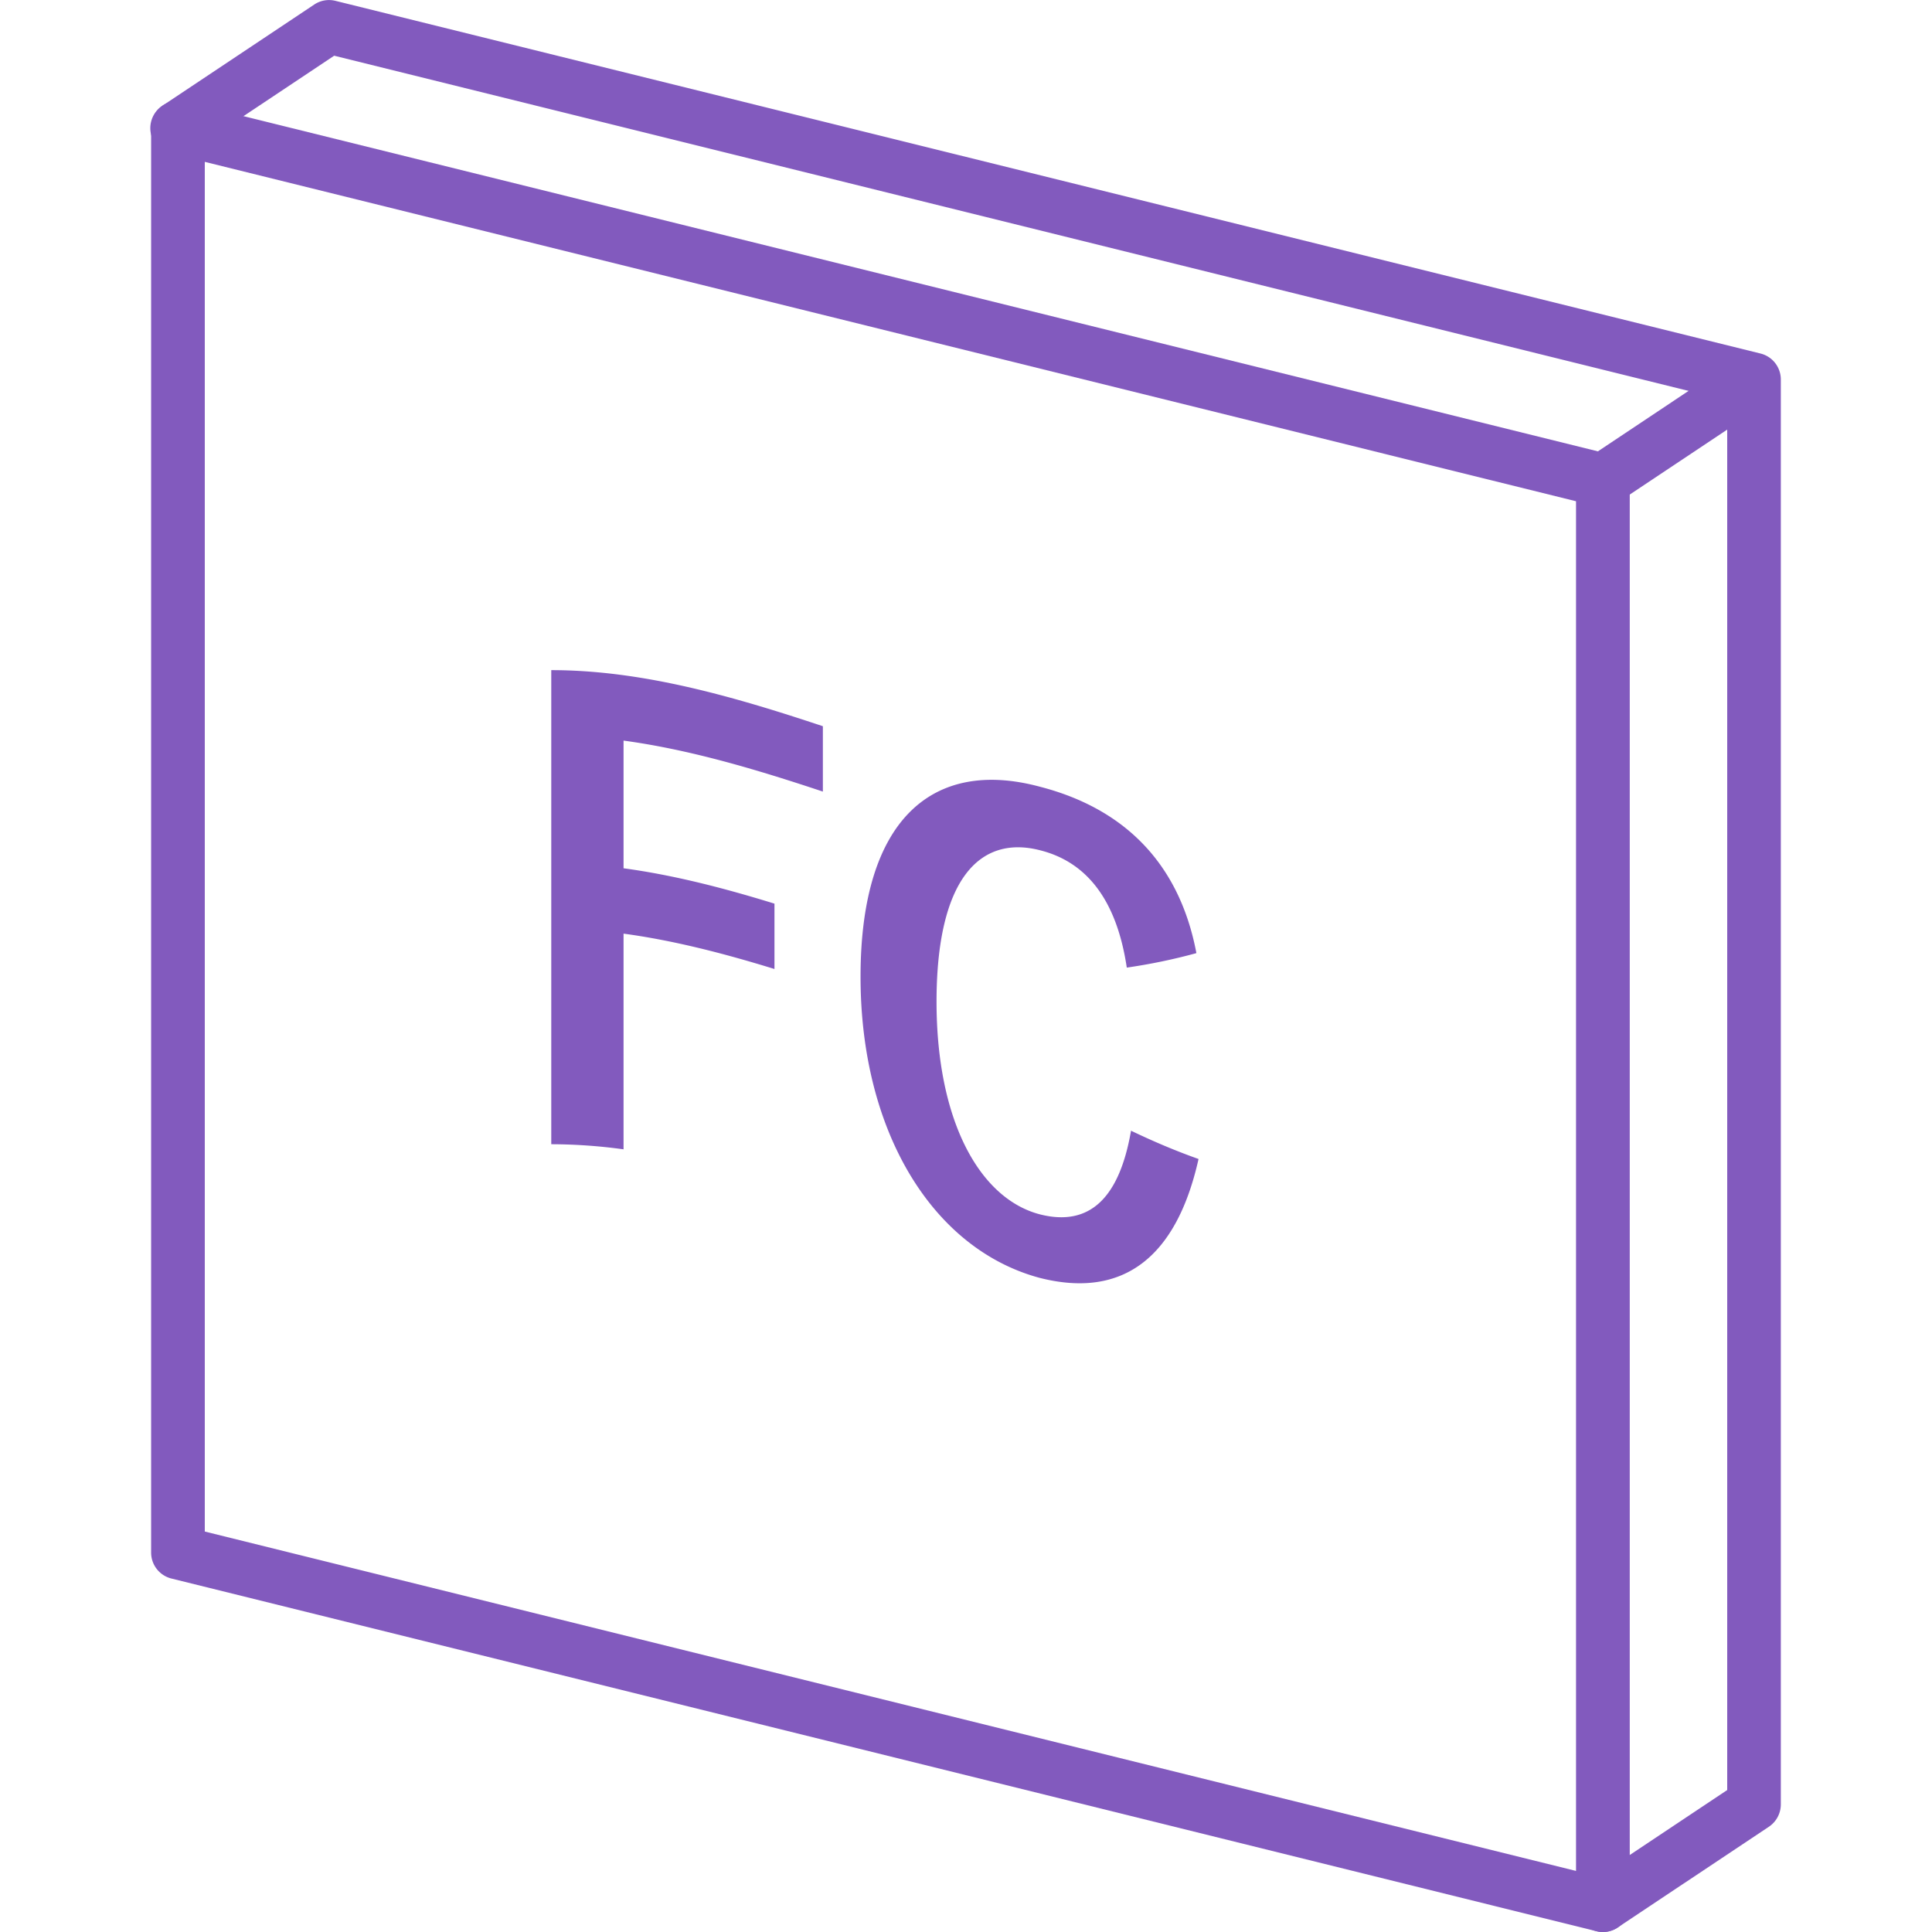 <svg id="レイヤー_1" xmlns="http://www.w3.org/2000/svg" width="36" height="36" viewBox="0 0 36 36"><style>.st0{fill:#f05a82}.st1{fill:#008200}.st2{fill:#0046b4}.st3{fill:#dc5514}.st4{fill:#825abe}</style><path class="st4" d="M29.867 36a.5.5 0 0 1-.277-.916l2.594-1.729V7.462L6.227 1.038 3.594 2.793a.5.5 0 1 1-.555-.831L5.855.085a.496.496 0 0 1 .397-.069l26.551 6.571c.224.055.38.255.38.485v26.551a.501.501 0 0 1-.223.416l-2.816 1.877a.492.492 0 0 1-.277.084z"/><path class="st4" d="M29.867 36a.493.493 0 0 1-.12-.015L3.196 29.414a.498.498 0 0 1-.38-.485V2.377a.5.5 0 0 1 .621-.485l26.551 6.571c.224.055.38.255.38.485V35.5a.5.5 0 0 1-.501.5zM3.816 28.538l25.551 6.324V9.34L3.816 3.016v25.522z"/><path class="st4" d="M29.867 9.449a.5.5 0 0 1-.277-.916l2.816-1.877a.5.5 0 0 1 .554.832l-2.816 1.877a.5.5 0 0 1-.277.084zM15.333 14.75c-1.238-.412-2.476-.782-3.714-.95v2.379c.938.127 1.875.37 2.812.659v1.218c-.938-.289-1.875-.532-2.812-.659v4.019a10 10 0 0 0-1.347-.095v-8.834c1.687 0 3.374.483 5.061 1.045v1.218zm5.663 3.28c-.188-1.256-.743-1.966-1.614-2.186-1.139-.294-1.931.56-1.931 2.82 0 2.237.812 3.677 1.931 3.965.921.232 1.476-.304 1.693-1.56.419.201.839.379 1.258.527-.406 1.82-1.396 2.614-2.961 2.215-1.991-.535-3.338-2.721-3.337-5.614 0-2.947 1.357-4.07 3.337-3.539 1.575.405 2.605 1.427 2.921 3.102-.432.119-.864.207-1.297.27z"/></svg>